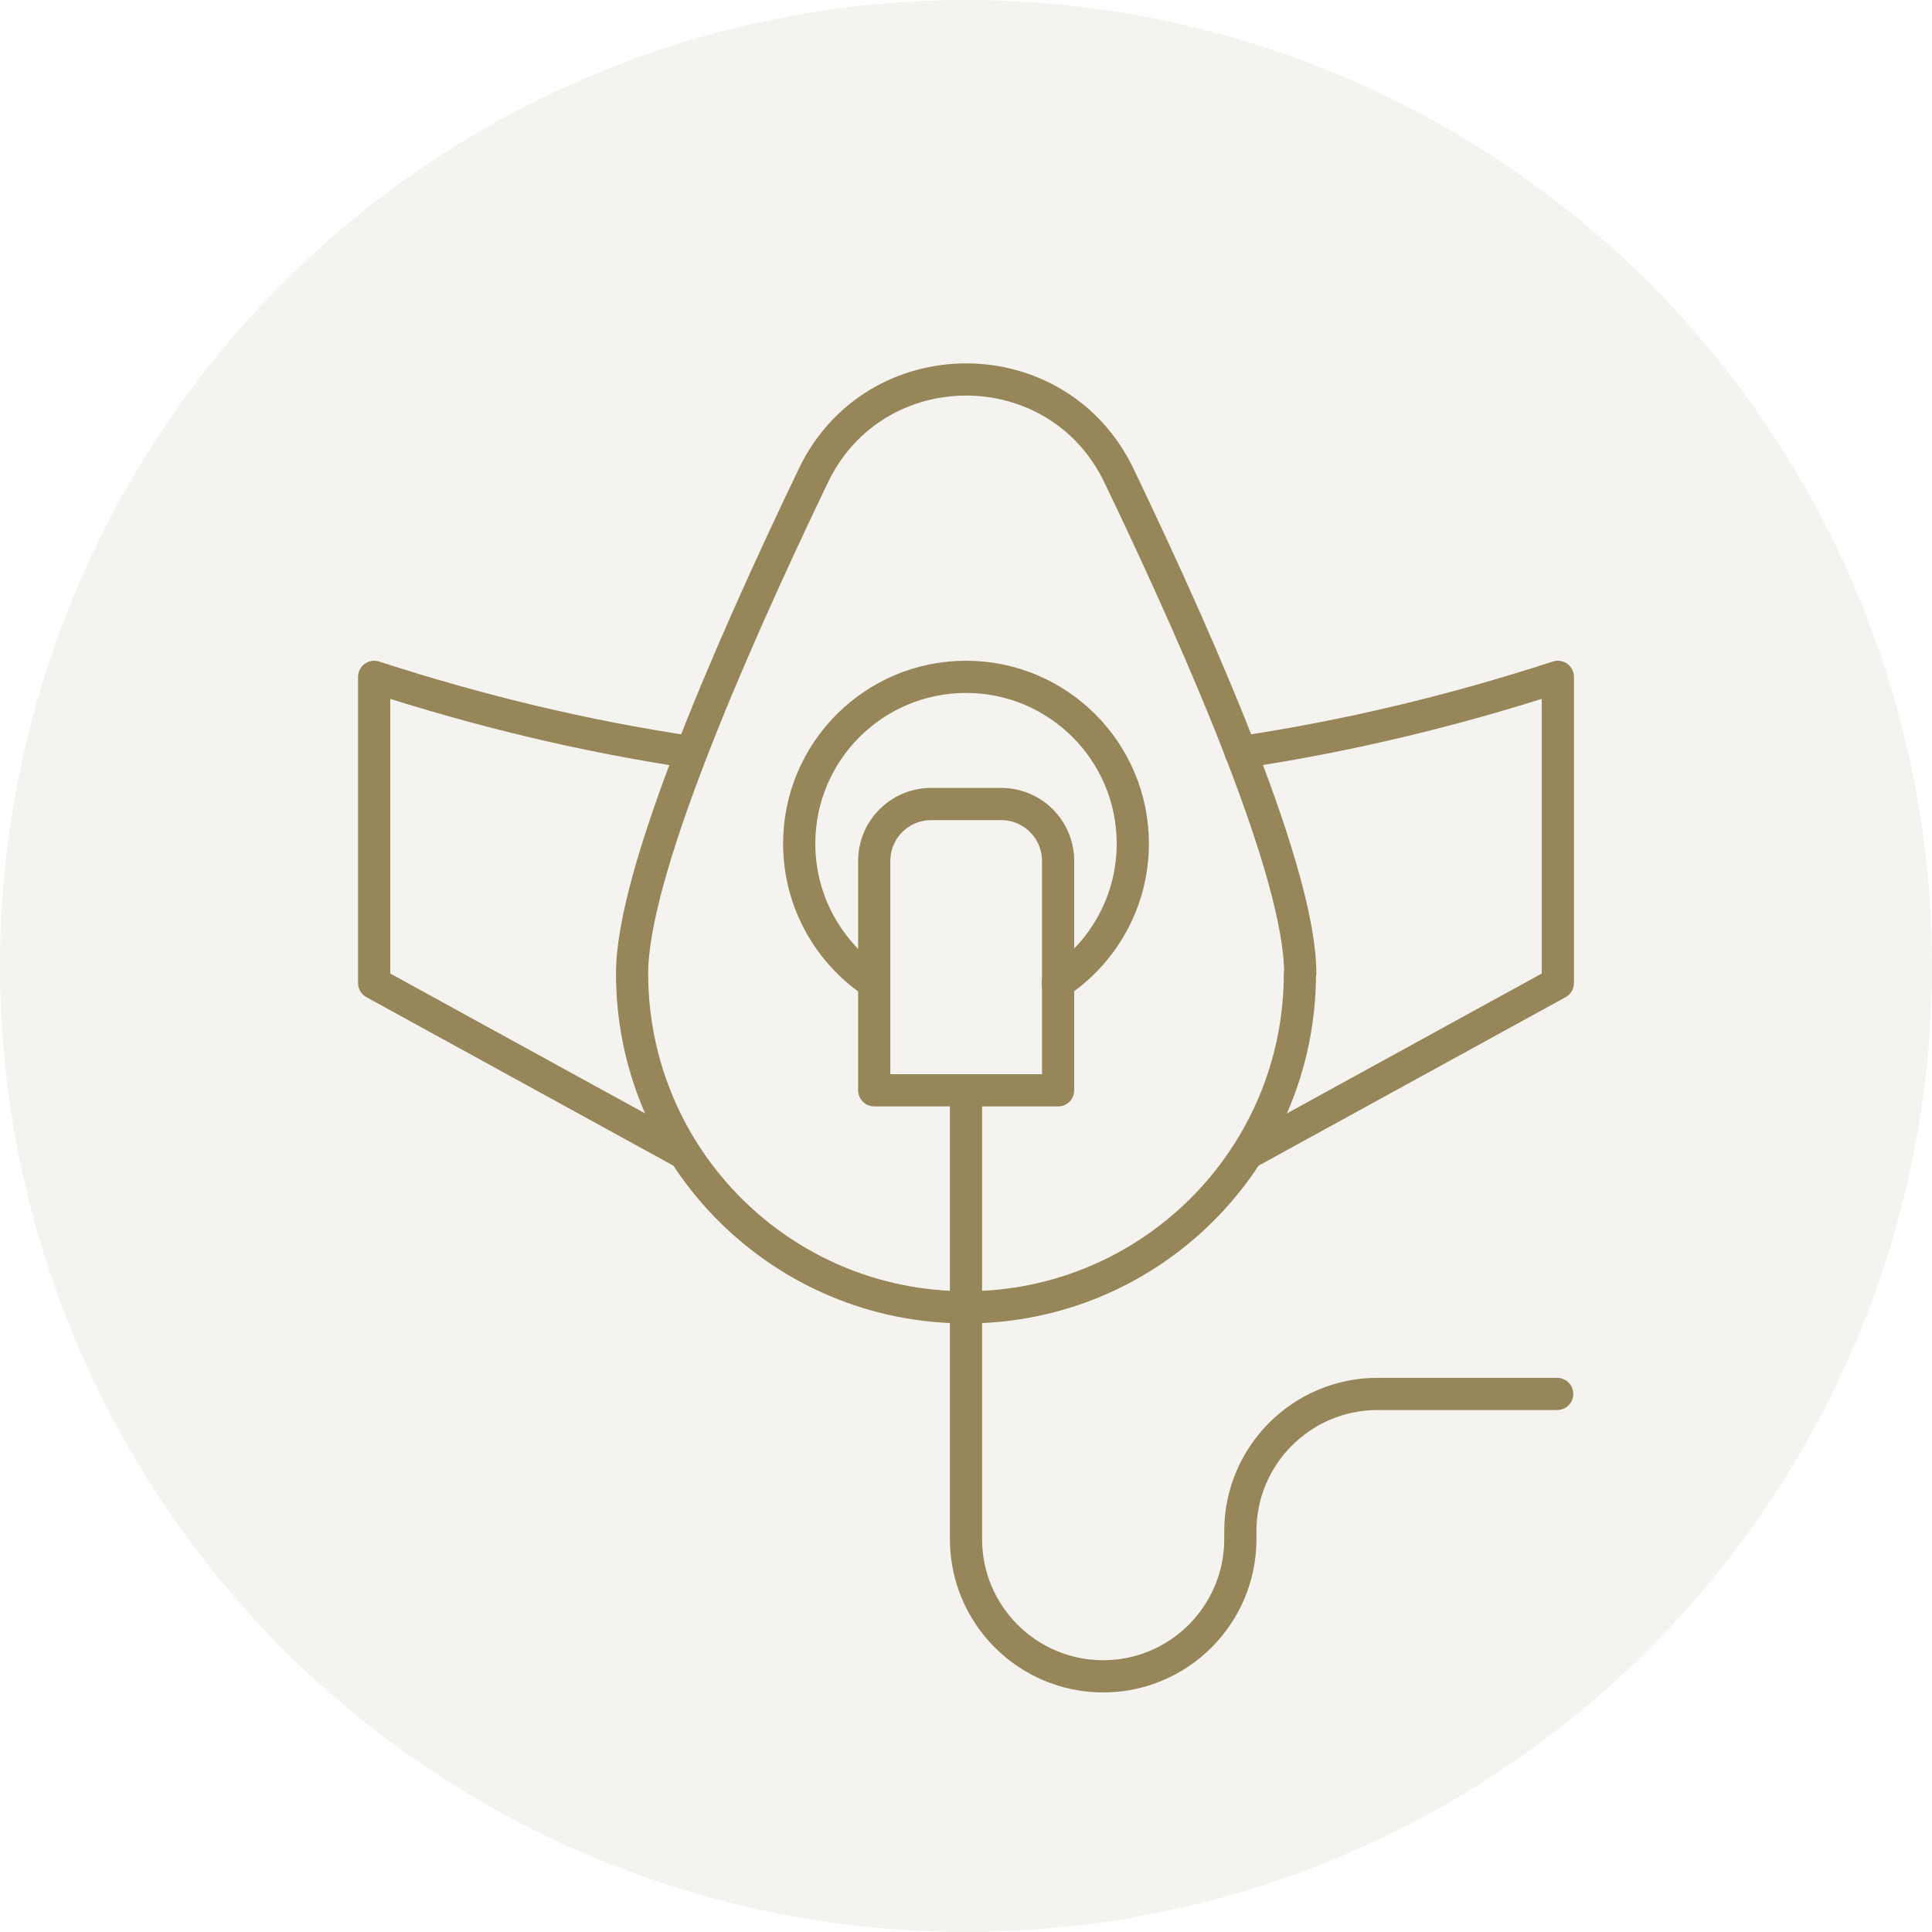 <?xml version="1.0" encoding="UTF-8"?>
<svg id="Layer_1" data-name="Layer 1" xmlns="http://www.w3.org/2000/svg" viewBox="0 0 60 60">
  <defs>
    <style>
      .cls-1 {
        fill: #96865a;
        opacity: .1;
      }

      .cls-2 {
        fill: none;
        stroke: #96865a;
        stroke-linecap: round;
        stroke-linejoin: round;
      }
    </style>
  </defs>
  <circle class="cls-1" cx="30" cy="30" r="30"/>
  <g>
    <g>
      <g>
        <path class="cls-2" d="M40.37,30.23c0,5.73-4.64,10.37-10.37,10.37s-10.37-4.64-10.37-10.37c0-3.03,2.9-9.77,5.63-15.46,1.91-3.98,7.58-3.98,9.49,0,2.73,5.69,5.63,12.43,5.63,15.46Z"/>
        <g>
          <path class="cls-2" d="M32.85,30.53c1.4-.93,2.33-2.52,2.33-4.33,0-2.86-2.32-5.18-5.18-5.18s-5.18,2.32-5.18,5.18c0,1.81.93,3.4,2.33,4.33"/>
          <path class="cls-2" d="M32.85,33.86h-5.7v-7.12c0-.98.79-1.77,1.77-1.77h2.17c.98,0,1.77.79,1.77,1.77v7.12h0Z"/>
        </g>
      </g>
      <path class="cls-2" d="M38.53,23.36c3.28-.49,6.56-1.27,9.85-2.34v9.51l-9.62,5.28"/>
      <path class="cls-2" d="M21.47,23.36c-3.28-.49-6.56-1.27-9.85-2.34v9.51l9.62,5.28"/>
    </g>
    <path class="cls-2" d="M30,33.86v13.94c0,2.35,1.91,4.26,4.26,4.26h0c2.35,0,4.26-1.91,4.26-4.26v-.25c0-2.35,1.91-4.26,4.26-4.26h5.58"/>
  </g>
</svg>